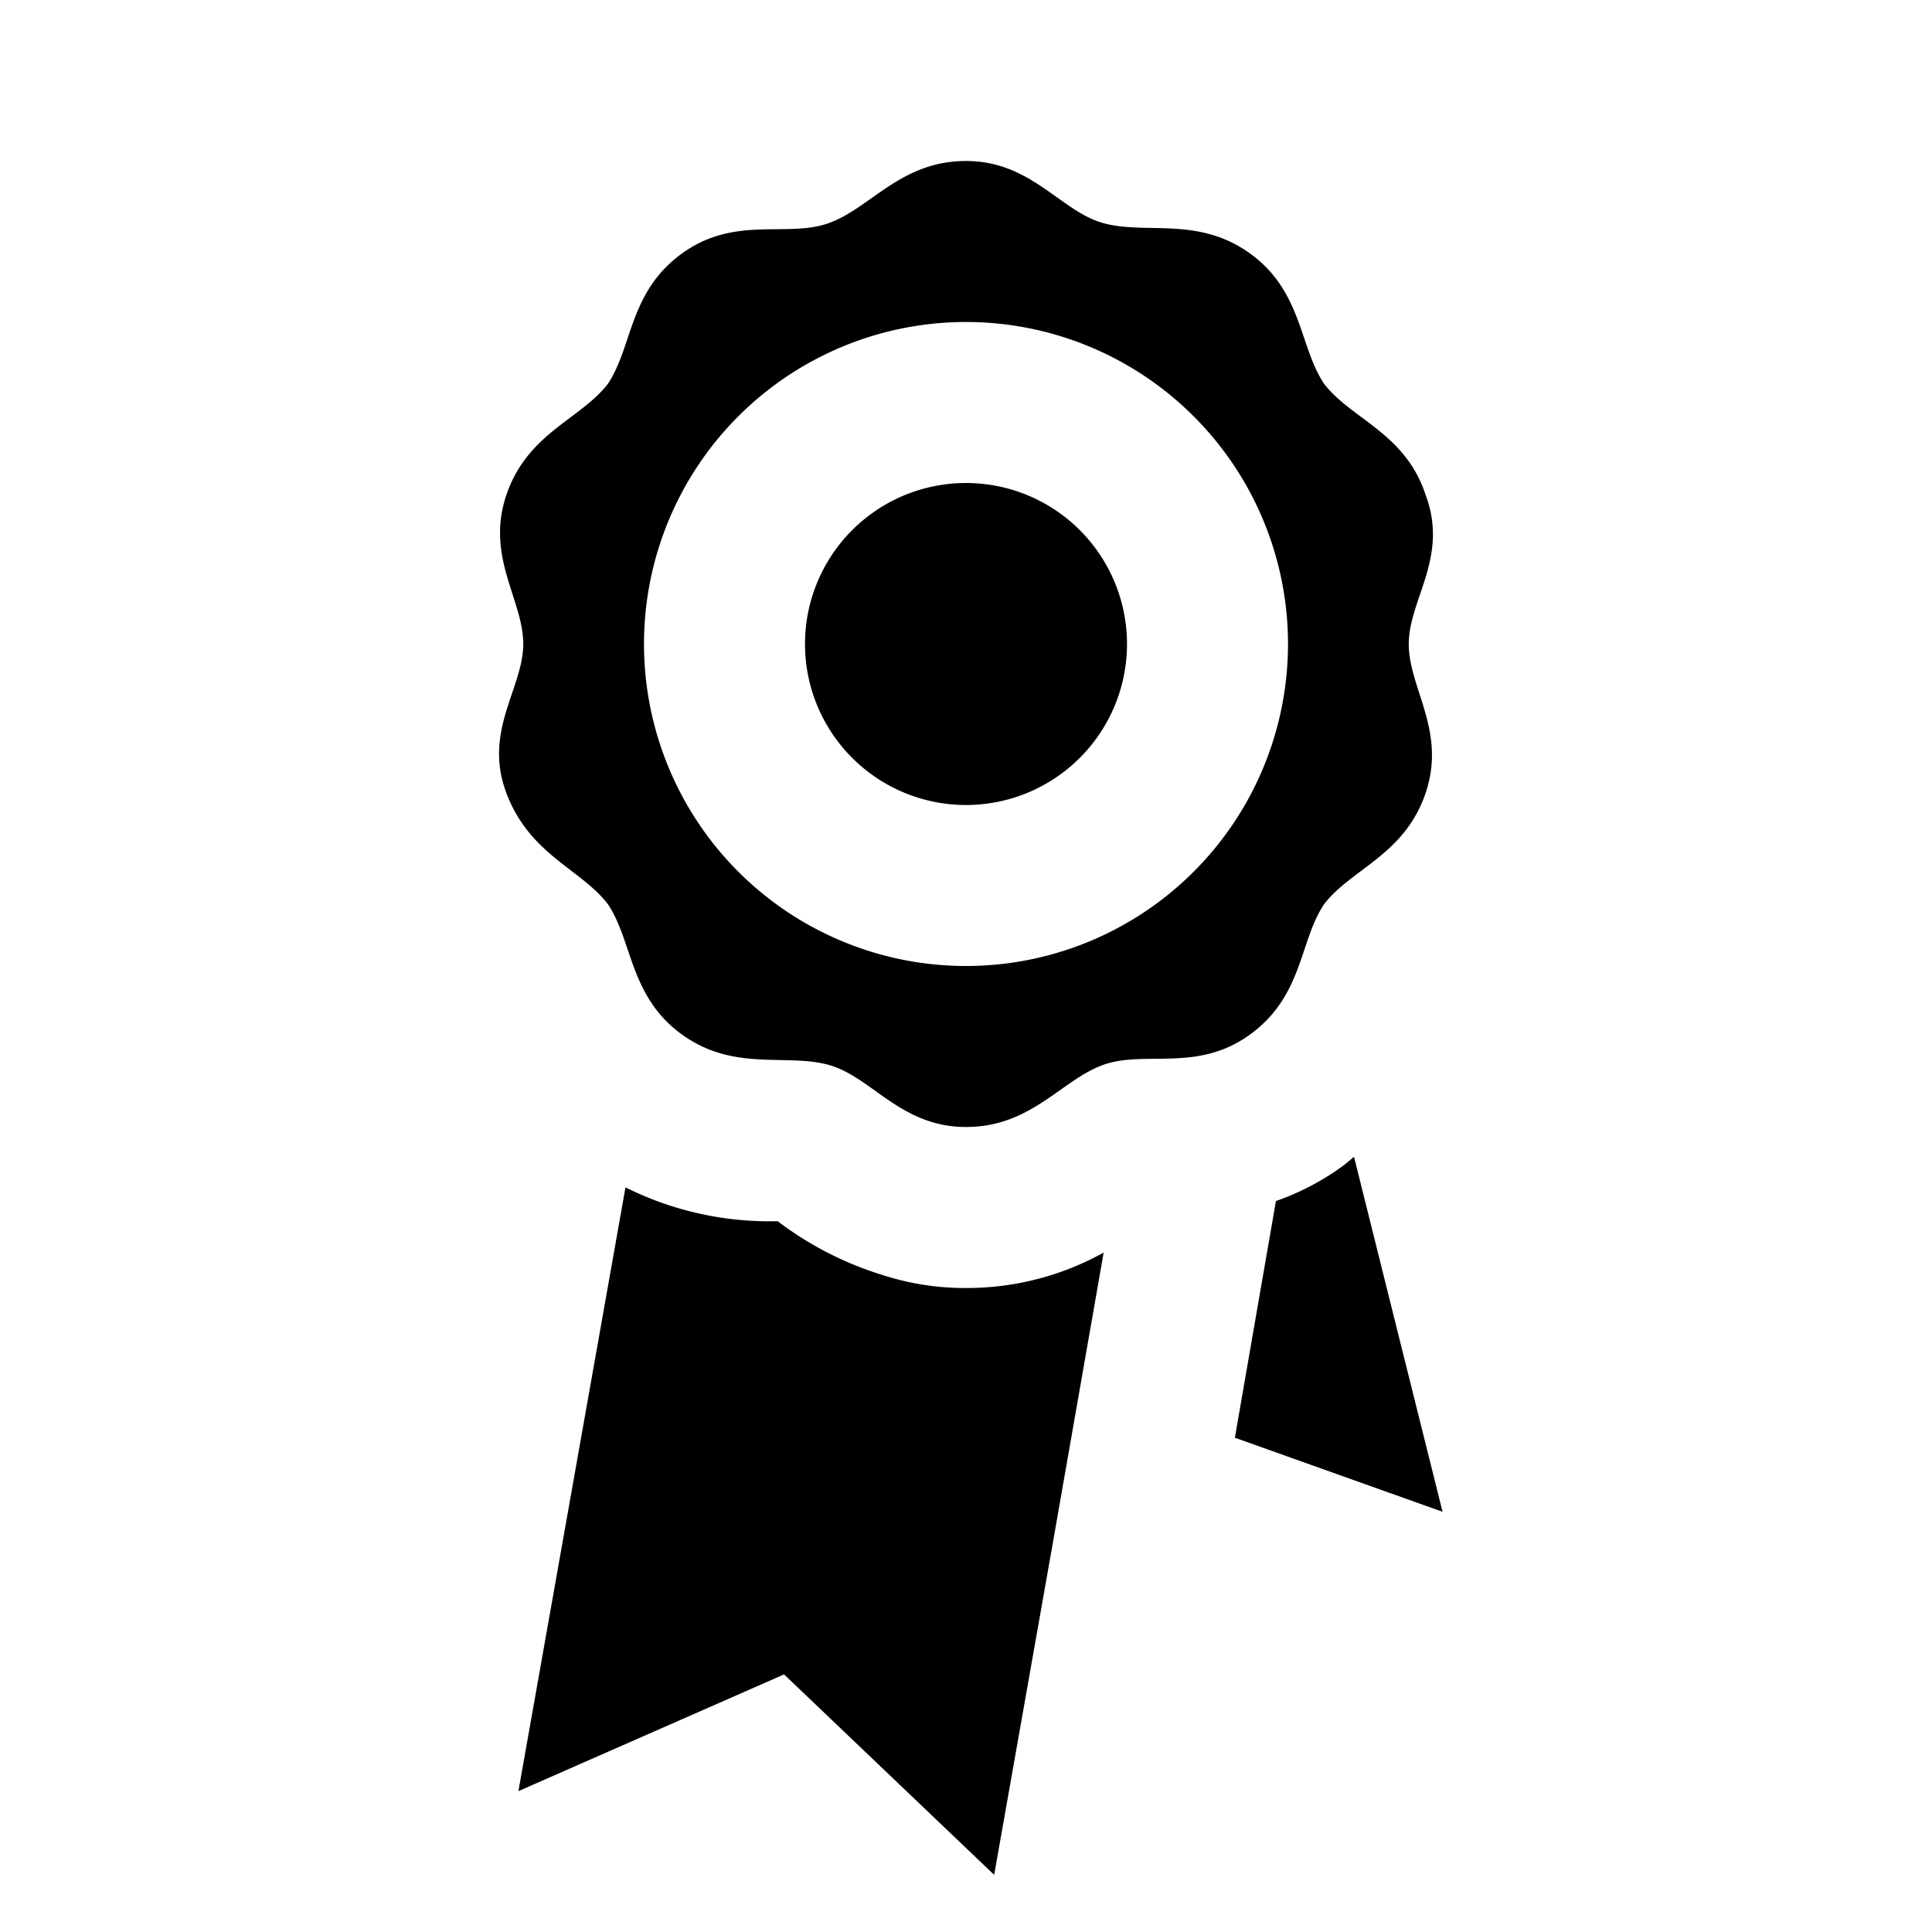 <?xml version="1.0" encoding="utf-8"?>
<!-- Generator: www.svgicons.com -->
<svg xmlns="http://www.w3.org/2000/svg" width="800" height="800" viewBox="0 0 24 24">
<path fill="currentColor" d="M17.71 6.15c-.25-.77-.92-.94-1.26-1.38c-.31-.46-.27-1.15-.92-1.62s-1.3-.23-1.83-.38S12.81 2 12 2s-1.18.58-1.7.77s-1.17-.1-1.83.38s-.61 1.16-.92 1.62c-.34.44-1 .61-1.26 1.38S6.5 7.45 6.5 8S6 9.08 6.29 9.85s.92.94 1.26 1.38c.31.46.27 1.15.92 1.62s1.3.23 1.83.38s.89.77 1.7.77s1.18-.58 1.7-.77s1.17.1 1.83-.38s.61-1.16.92-1.62c.34-.44 1-.61 1.26-1.38S17.5 8.55 17.5 8s.5-1.08.21-1.85M12 12a4 4 0 1 1 4-4a4 4 0 0 1-4 4m2-4a2 2 0 1 1-2-2a2 2 0 0 1 2 2m-.29 7.56l-.63 3.6l-.73 4.13l-2.61-2.49l-3.3 1.45l1.33-7.5a4 4 0 0 0 1.89.42a4.2 4.2 0 0 0 1.34.68a3.3 3.3 0 0 0 1 .15a3.5 3.5 0 0 0 1.71-.44m4.21 3.22l-2.58-.92l.51-2.94a3.2 3.2 0 0 0 .85-.45l.12-.1Z"/>
</svg>